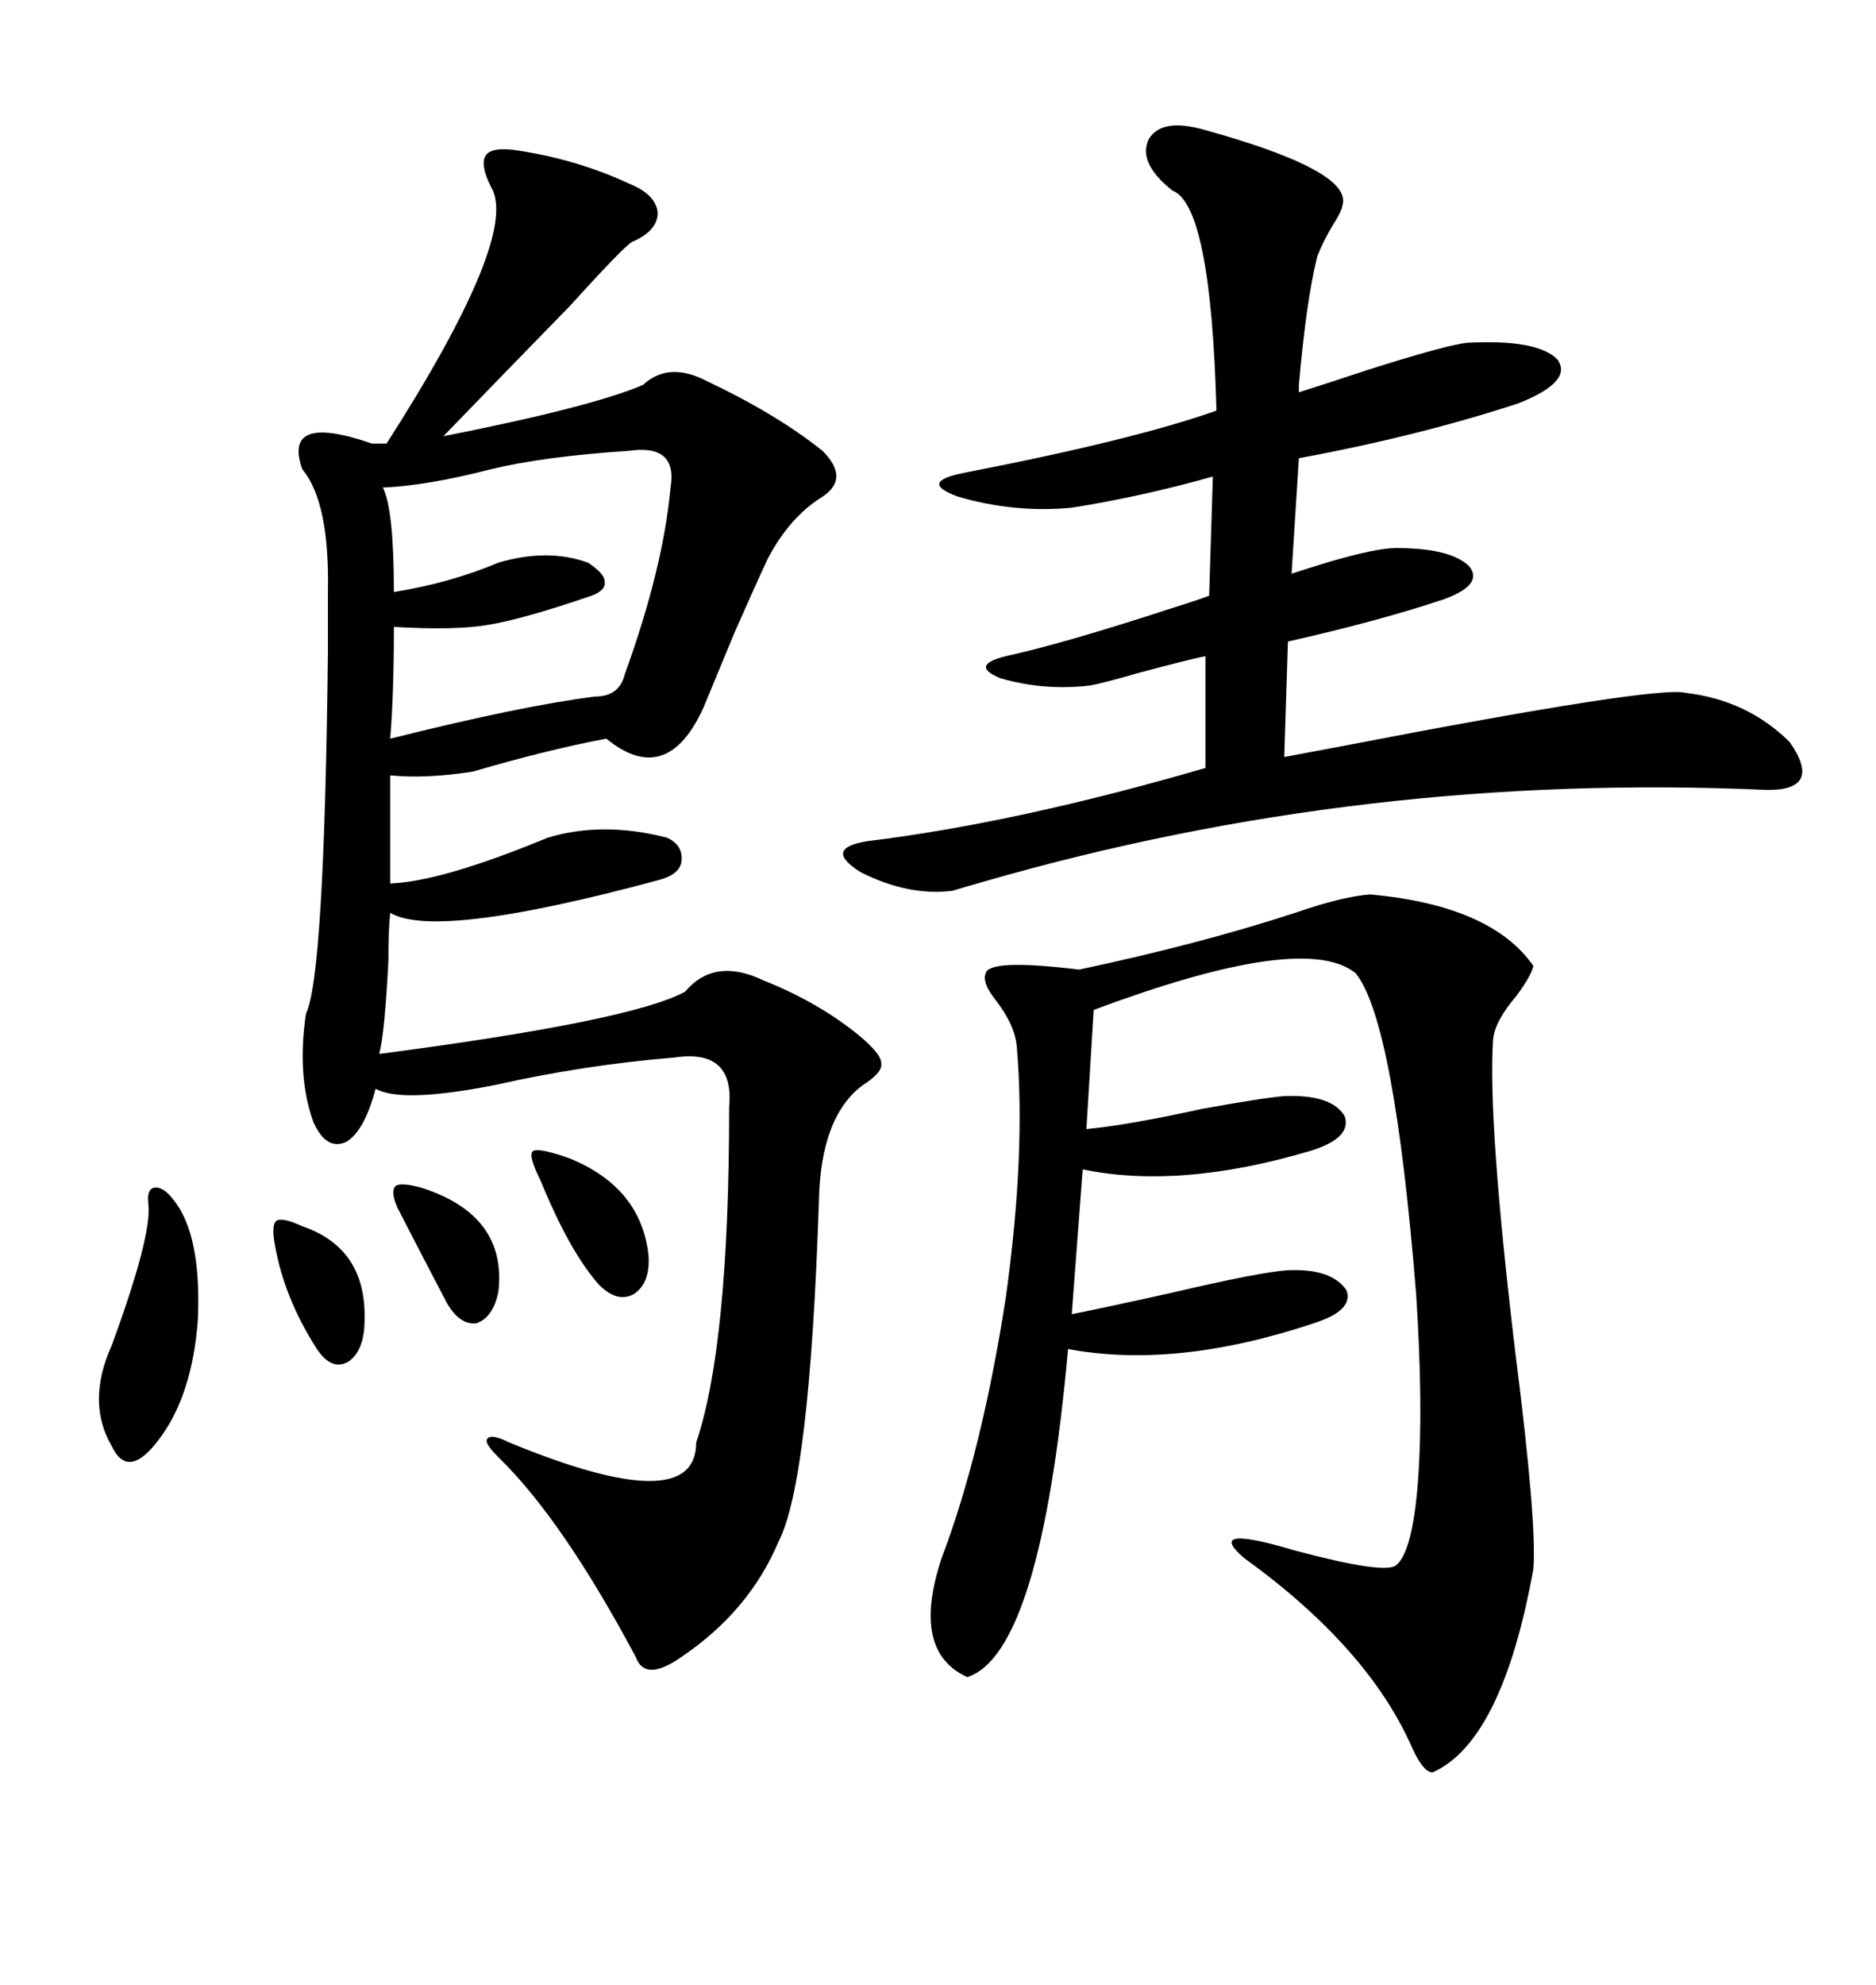 <svg xmlns="http://www.w3.org/2000/svg" xmlns:xlink="http://www.w3.org/1999/xlink" width="300" height="317.285"><path d="M82.62 24.02L82.62 24.02Q92.29 25.49 100.49 29.30L100.49 29.30Q104.88 31.05 105.18 33.98L105.18 33.98Q105.18 36.91 101.07 38.67L101.07 38.67Q99.61 39.55 91.11 48.93L91.11 48.93Q79.39 60.94 70.90 69.73L70.90 69.73Q94.63 65.04 102.83 61.52L102.83 61.52Q106.93 57.71 113.09 60.94L113.09 60.94Q124.22 66.21 131.54 72.07L131.54 72.07Q135.94 76.46 131.54 79.39L131.54 79.39Q126.27 82.62 122.75 89.36L122.75 89.36Q120.70 93.75 117.48 101.07L117.48 101.07Q114.55 108.11 112.50 113.09L112.50 113.09Q106.64 125.98 96.97 118.07L96.97 118.07Q87.60 119.82 75.59 123.34L75.59 123.34Q67.97 124.51 62.40 123.93L62.40 123.93L62.40 141.21Q70.61 140.92 87.60 133.89L87.60 133.89Q96.39 131.25 106.64 133.89L106.64 133.89Q109.28 135.06 108.98 137.70L108.98 137.70Q108.69 139.75 105.47 140.63L105.47 140.63Q69.73 150.29 62.40 145.90L62.40 145.90Q62.11 148.54 62.11 153.52L62.11 153.52Q61.52 165.23 60.64 168.46L60.64 168.46Q101.07 163.18 109.57 158.50L109.57 158.50Q114.26 152.93 122.17 156.74L122.17 156.74Q130.96 160.25 137.40 165.53L137.40 165.53Q140.92 168.46 140.92 169.92L140.92 169.92Q141.21 171.39 137.99 173.44L137.99 173.44Q131.25 178.42 130.96 191.89L130.96 191.89Q129.49 236.72 124.51 246.39L124.51 246.39Q119.82 257.52 108.98 264.84L108.98 264.84Q103.13 268.95 101.66 264.84L101.66 264.84Q89.94 242.87 79.69 232.91L79.69 232.91Q77.34 230.57 77.93 229.98L77.93 229.98Q78.52 229.10 81.45 230.57L81.45 230.57Q111.33 242.87 111.33 230.57L111.33 230.57Q116.60 215.04 116.60 176.95L116.60 176.95Q117.48 167.58 107.81 169.04L107.81 169.04Q93.46 170.21 79.10 173.44L79.10 173.44Q64.16 176.37 60.06 174.02L60.06 174.02Q58.30 180.76 55.37 182.52L55.37 182.52Q52.15 183.98 50.10 179.30L50.10 179.30Q47.46 171.97 48.93 162.01L48.93 162.01Q51.86 156.15 52.44 104.30L52.44 104.30Q52.44 98.14 52.44 94.63L52.44 94.63Q52.73 80.27 48.34 75L48.34 75Q45.12 65.92 59.47 70.90L59.47 70.90L61.82 70.90Q83.20 37.50 78.52 29.88L78.52 29.88Q76.76 26.37 77.64 24.90L77.64 24.90Q78.52 23.44 82.62 24.02ZM219.14 142.97L219.14 142.97Q238.48 144.73 245.21 154.39L245.21 154.39Q244.92 155.86 242.58 159.08L242.58 159.08Q239.06 163.18 238.77 166.11L238.77 166.11Q237.89 179.00 242.29 215.92L242.29 215.92Q245.80 243.46 245.21 250.78L245.21 250.78Q240.23 278.32 229.10 283.30L229.10 283.30Q227.64 283.30 225.88 279.49L225.88 279.49Q218.85 263.38 198.93 249.02L198.93 249.02Q192.48 243.46 207.13 247.85L207.13 247.85Q221.48 251.66 223.24 250.20L223.24 250.20Q225.88 248.14 226.76 236.72L226.76 236.72Q227.64 225 226.46 206.84L226.46 206.84Q222.95 163.18 216.80 155.57L216.80 155.57Q208.59 148.83 174.90 161.43L174.90 161.43L173.73 180.47Q180.18 179.88 192.19 177.25L192.19 177.25Q201.86 175.49 205.37 175.20L205.37 175.20Q212.99 174.90 215.04 178.42L215.04 178.42Q216.21 181.93 209.47 183.98L209.47 183.98Q188.67 190.14 173.14 186.91L173.14 186.91L171.39 210.06Q177.25 208.89 187.79 206.54L187.79 206.54Q201.56 203.32 205.96 203.03L205.96 203.03Q212.99 202.73 215.33 206.25L215.33 206.25Q216.50 209.47 210.06 211.52L210.06 211.52Q188.09 218.85 170.80 215.63L170.80 215.63Q166.41 264.26 154.69 268.07L154.69 268.07Q145.61 263.96 150.59 249.02L150.59 249.02Q157.03 232.03 160.84 207.42L160.84 207.42Q164.06 184.28 162.60 167.29L162.60 167.29Q162.30 163.77 159.08 159.67L159.08 159.67Q157.03 157.03 157.62 155.57L157.62 155.57Q158.20 153.22 172.56 154.98L172.56 154.98Q191.89 150.88 207.13 145.90L207.13 145.90Q214.75 143.26 219.14 142.97ZM192.77 20.80L192.77 20.80Q213.87 26.66 214.75 31.64L214.75 31.64Q215.04 33.11 213.28 35.74L213.28 35.74Q211.52 38.67 210.64 41.02L210.64 41.02Q208.89 48.05 207.71 61.52L207.71 61.52Q207.71 62.40 207.71 62.70L207.71 62.70Q211.52 61.52 218.55 59.18L218.55 59.18Q231.45 55.08 234.67 54.79L234.67 54.79Q245.80 54.20 249.02 57.42L249.02 57.42Q251.66 60.94 242.87 64.45L242.87 64.45Q226.76 69.73 207.71 73.24L207.71 73.24L206.54 91.70Q208.30 91.11 212.11 89.94L212.11 89.94Q220.02 87.60 223.24 87.60L223.24 87.60Q232.03 87.60 234.96 90.53L234.96 90.53Q237.30 93.46 230.86 95.80L230.86 95.80Q220.31 99.32 205.96 102.54L205.96 102.54L205.37 121.00Q208.59 120.41 214.75 119.24L214.75 119.24Q264.84 109.57 269.53 110.74L269.53 110.74Q279.49 111.91 286.23 118.65L286.23 118.65Q291.50 126.27 282.71 126.27L282.71 126.27Q218.26 123.34 157.32 140.92L157.32 140.92Q153.22 142.09 152.34 142.38L152.34 142.38Q145.31 143.26 137.70 139.45L137.70 139.45Q131.54 135.64 138.57 134.47L138.57 134.47Q162.60 131.54 192.77 122.75L192.77 122.75L192.77 104.88Q189.84 105.47 182.23 107.52L182.23 107.52Q176.07 109.28 174.32 109.57L174.32 109.57Q166.99 110.45 159.96 108.40L159.96 108.40Q154.98 106.35 160.84 104.88L160.84 104.88Q170.21 102.83 187.21 97.27L187.21 97.27Q191.89 95.80 193.36 95.21L193.36 95.21L193.95 76.17Q182.52 79.39 171.39 81.15L171.39 81.15Q162.30 82.03 153.22 79.39L153.22 79.39Q146.78 77.05 154.10 75.59L154.10 75.59Q181.35 70.31 194.53 65.63L194.53 65.63Q193.65 32.81 187.50 30.47L187.50 30.47Q181.93 26.07 183.69 22.27L183.69 22.27Q185.74 18.75 192.77 20.80ZM100.49 72.07L100.49 72.07Q87.01 72.95 78.52 75L78.52 75Q68.26 77.64 61.23 77.93L61.23 77.93Q62.99 81.45 62.99 94.63L62.99 94.63Q72.07 93.16 79.69 89.94L79.69 89.94Q87.60 87.60 94.04 89.94L94.04 89.94Q96.68 91.70 96.68 92.87L96.68 92.87Q96.97 94.34 94.63 95.21L94.63 95.21Q83.50 99.02 77.93 99.90L77.93 99.90Q72.66 100.78 62.99 100.20L62.99 100.20Q62.99 111.04 62.40 118.07L62.40 118.07Q83.50 112.79 95.21 111.33L95.21 111.33Q99.02 111.33 99.90 107.81L99.90 107.81Q106.05 90.82 107.23 77.93L107.23 77.93Q108.40 70.90 100.49 72.07ZM27.83 191.89L27.83 191.89Q32.23 197.46 31.64 210.94L31.64 210.94Q30.76 222.95 25.49 229.98L25.49 229.98Q20.51 236.72 17.87 231.15L17.87 231.15Q13.77 224.12 17.87 215.04L17.87 215.04Q24.32 197.46 23.73 192.48L23.73 192.48Q23.44 190.14 24.61 189.84L24.61 189.84Q26.07 189.55 27.83 191.89ZM91.11 185.16L91.11 185.16Q102.54 189.84 103.71 200.68L103.71 200.68Q104.00 205.08 101.37 206.84L101.37 206.84Q98.73 208.30 95.80 205.37L95.80 205.37Q91.11 200.10 86.43 188.67L86.43 188.67Q84.38 184.57 85.25 183.98L85.25 183.98Q86.13 183.40 91.11 185.16ZM48.34 196.00L48.34 196.00Q58.59 199.51 58.30 210.94L58.30 210.94Q58.30 215.92 55.66 217.68L55.66 217.68Q53.03 219.14 50.68 215.63L50.68 215.63Q45.41 207.42 43.95 198.93L43.95 198.93Q43.36 195.70 44.24 195.12L44.24 195.12Q45.12 194.53 48.34 196.00ZM67.38 189.84L67.38 189.84Q81.15 194.24 79.69 206.54L79.69 206.54Q78.81 210.64 76.17 211.52L76.17 211.52Q73.54 211.82 71.48 208.30L71.48 208.30Q68.55 202.73 63.57 193.07L63.57 193.07Q62.40 190.43 63.28 189.55L63.28 189.55Q64.16 188.96 67.38 189.84Z"/></svg>
